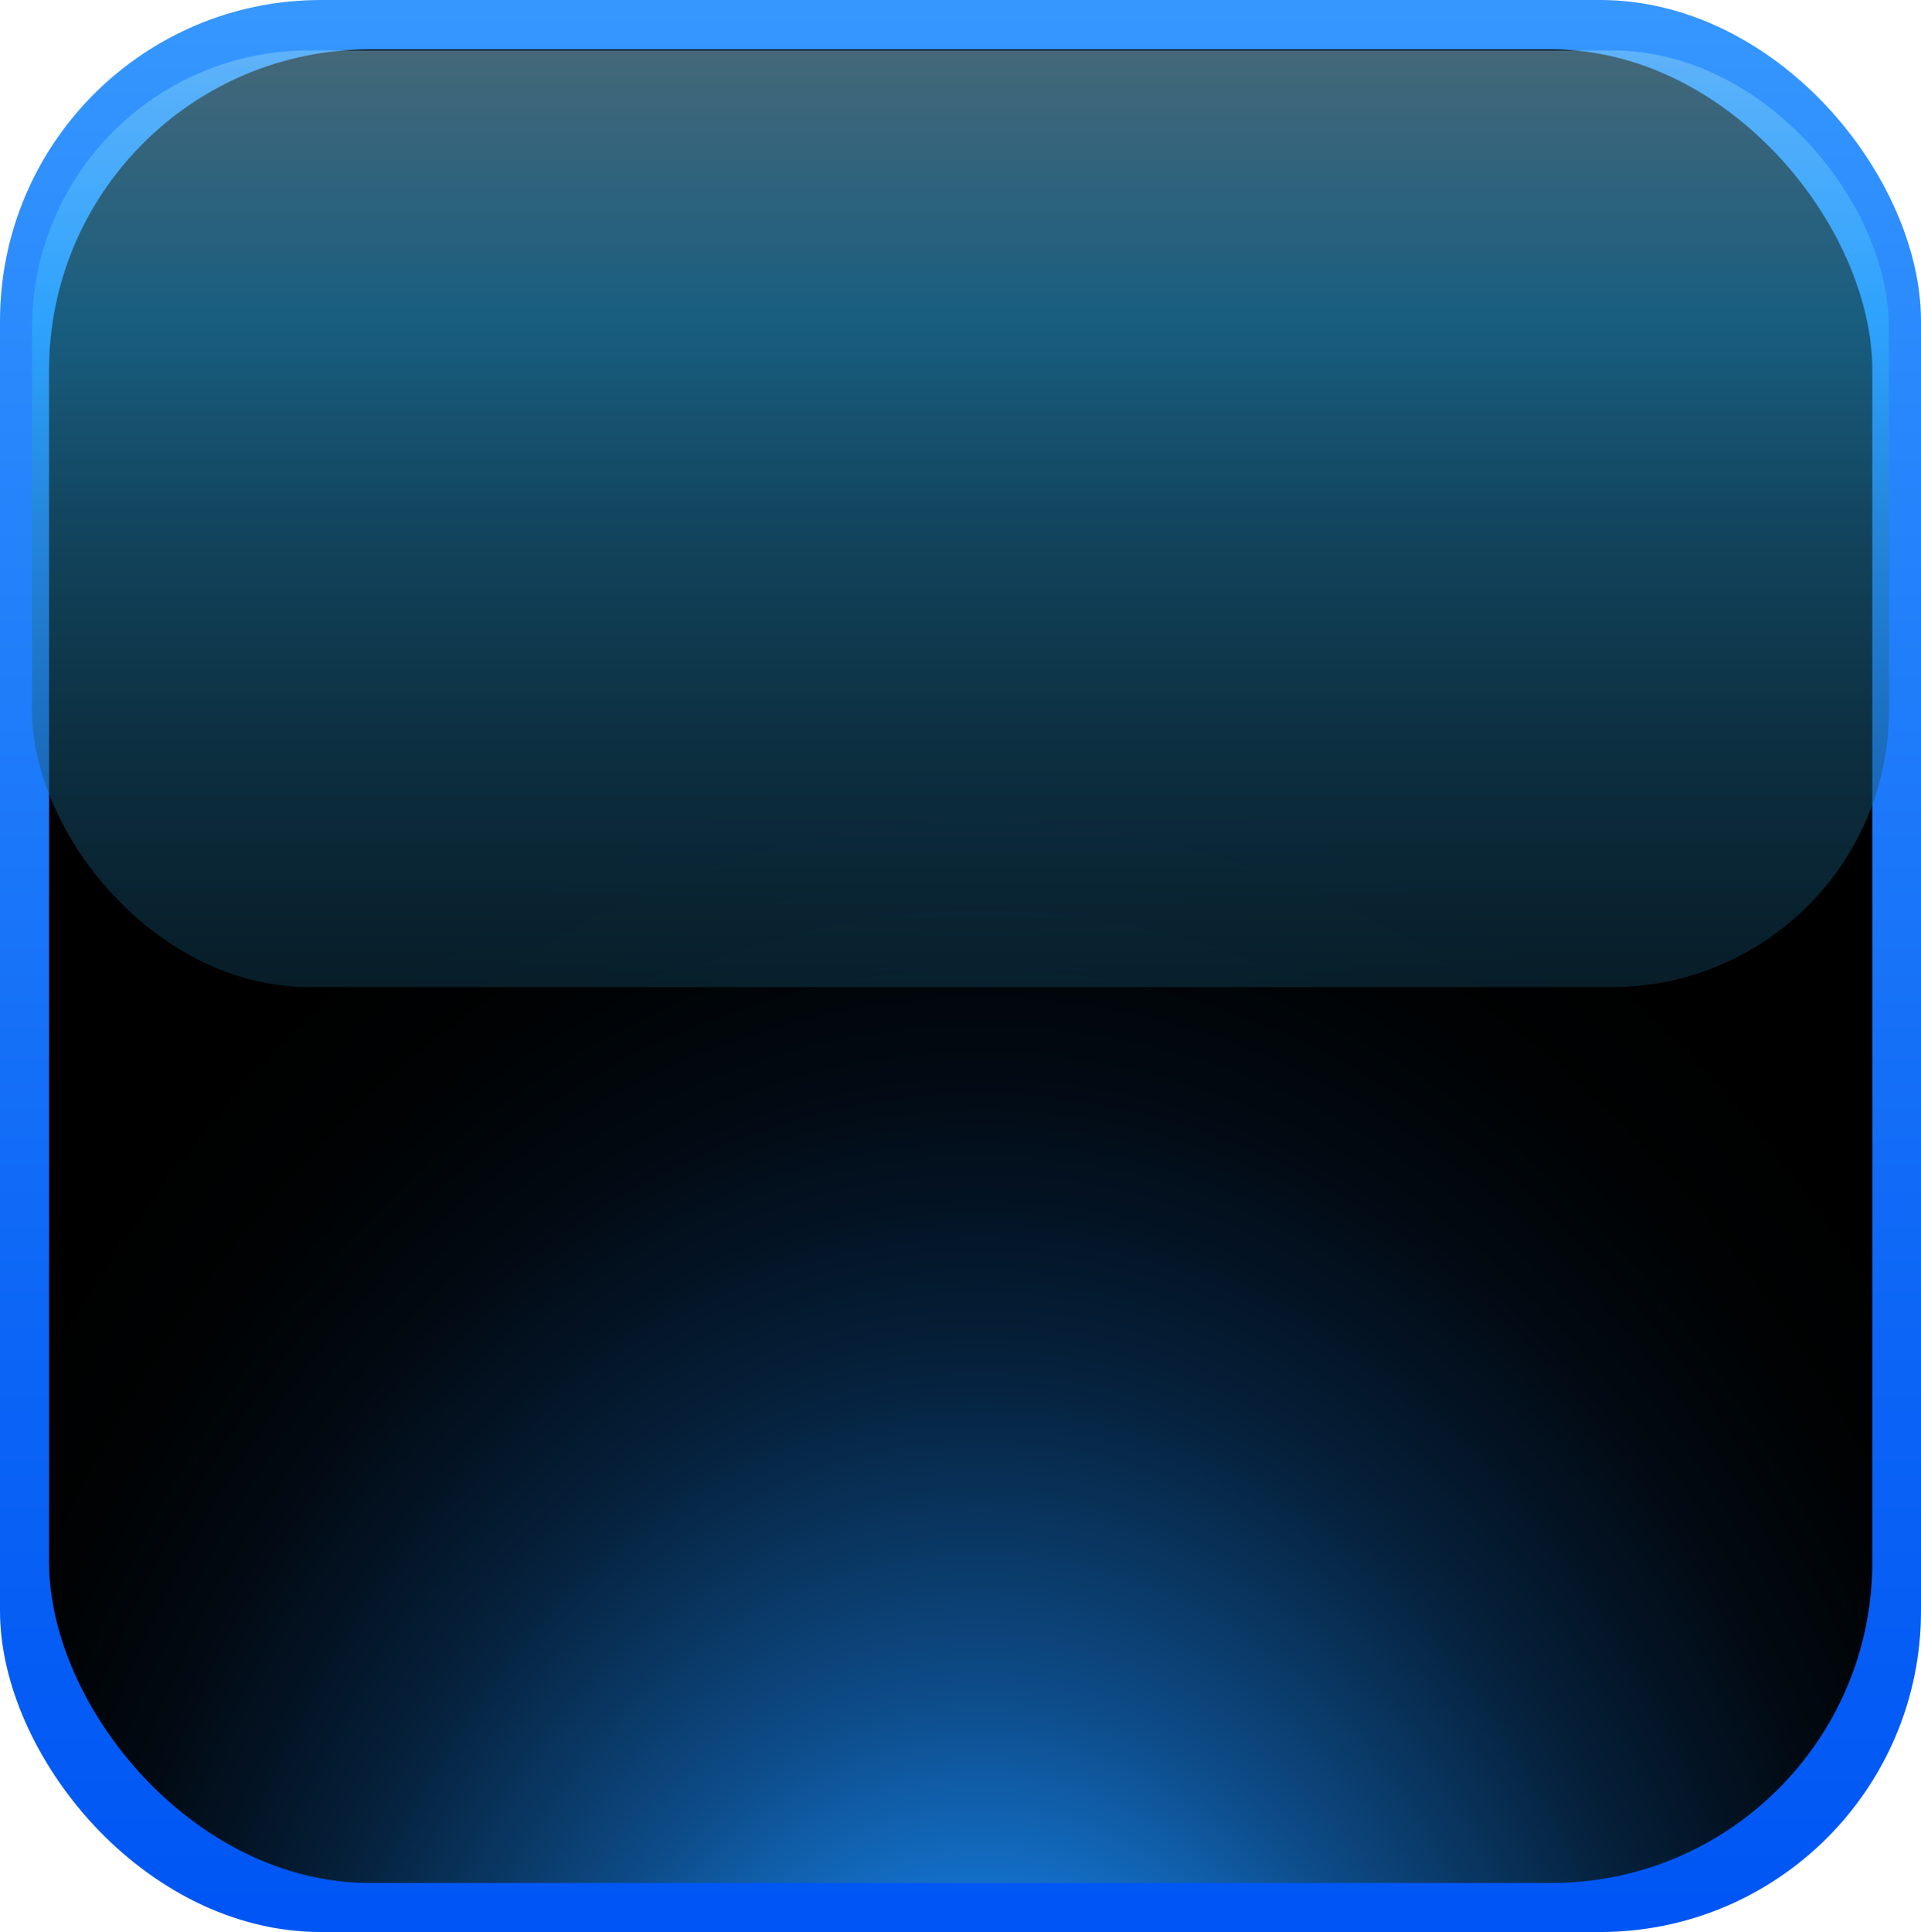 <?xml version="1.0" encoding="UTF-8"?> <svg xmlns="http://www.w3.org/2000/svg" xmlns:xlink="http://www.w3.org/1999/xlink" viewBox="0 0 55.24 55.55"> <defs> <style> .cls-1 { fill: url(#radial-gradient); } .cls-1, .cls-2 { mix-blend-mode: screen; } .cls-3 { isolation: isolate; } .cls-2 { fill: url(#linear-gradient-2); opacity: .5; } .cls-4 { fill: url(#linear-gradient); } </style> <linearGradient id="linear-gradient" x1="27.62" y1=".21" x2="27.62" y2="54.99" gradientUnits="userSpaceOnUse"> <stop offset="0" stop-color="#3697ff"></stop> <stop offset=".13" stop-color="#2d8dfd"></stop> <stop offset=".7" stop-color="#0c65f6"></stop> <stop offset="1" stop-color="#0056f4"></stop> </linearGradient> <radialGradient id="radial-gradient" cx="39.74" cy="68.99" fx="39.74" fy="68.99" r="49.47" gradientTransform="scale(.71 1)" gradientUnits="userSpaceOnUse"> <stop offset="0" stop-color="#ccc"></stop> <stop offset=".09" stop-color="#7cb0e2"></stop> <stop offset=".18" stop-color="#3497f7"></stop> <stop offset=".22" stop-color="#198eff"></stop> <stop offset=".23" stop-color="#1787f4"></stop> <stop offset=".32" stop-color="#1268bb"></stop> <stop offset=".41" stop-color="#0d4c89"></stop> <stop offset=".51" stop-color="#09355f"></stop> <stop offset=".6" stop-color="#05213c"></stop> <stop offset=".7" stop-color="#031222"></stop> <stop offset=".79" stop-color="#01080f"></stop> <stop offset=".89" stop-color="#000203"></stop> <stop offset="1" stop-color="#000"></stop> </radialGradient> <linearGradient id="linear-gradient-2" x1="27.62" y1="55.15" x2="27.62" y2="-5.5" gradientUnits="userSpaceOnUse"> <stop offset="0" stop-color="#000"></stop> <stop offset=".11" stop-color="#000203"></stop> <stop offset=".2" stop-color="#020b0f"></stop> <stop offset=".3" stop-color="#061922"></stop> <stop offset=".39" stop-color="#0b2c3c"></stop> <stop offset=".48" stop-color="#12455f"></stop> <stop offset=".57" stop-color="#1a6489"></stop> <stop offset=".66" stop-color="#2489bb"></stop> <stop offset=".74" stop-color="#2fb3f4"></stop> <stop offset=".76" stop-color="#32bbff"></stop> <stop offset=".79" stop-color="#47c0fc"></stop> <stop offset=".87" stop-color="#7dcdf5"></stop> <stop offset=".98" stop-color="#d3e3ea"></stop> <stop offset="1" stop-color="#e8e8e8"></stop> </linearGradient> </defs> <g class="cls-3"> <g id="_Слой_2" data-name="Слой 2"> <g id="Layer_1" data-name="Layer 1"> <g> <rect class="cls-4" width="55.24" height="55.55" rx="9.23" ry="9.23"></rect> <rect class="cls-1" x="1.41" y="1.42" width="52.43" height="52.72" rx="9.23" ry="9.23"></rect> <rect class="cls-2" x=".92" y="1.45" width="53.4" height="26.93" rx="7.97" ry="7.97"></rect> </g> </g> </g> </g> </svg> 